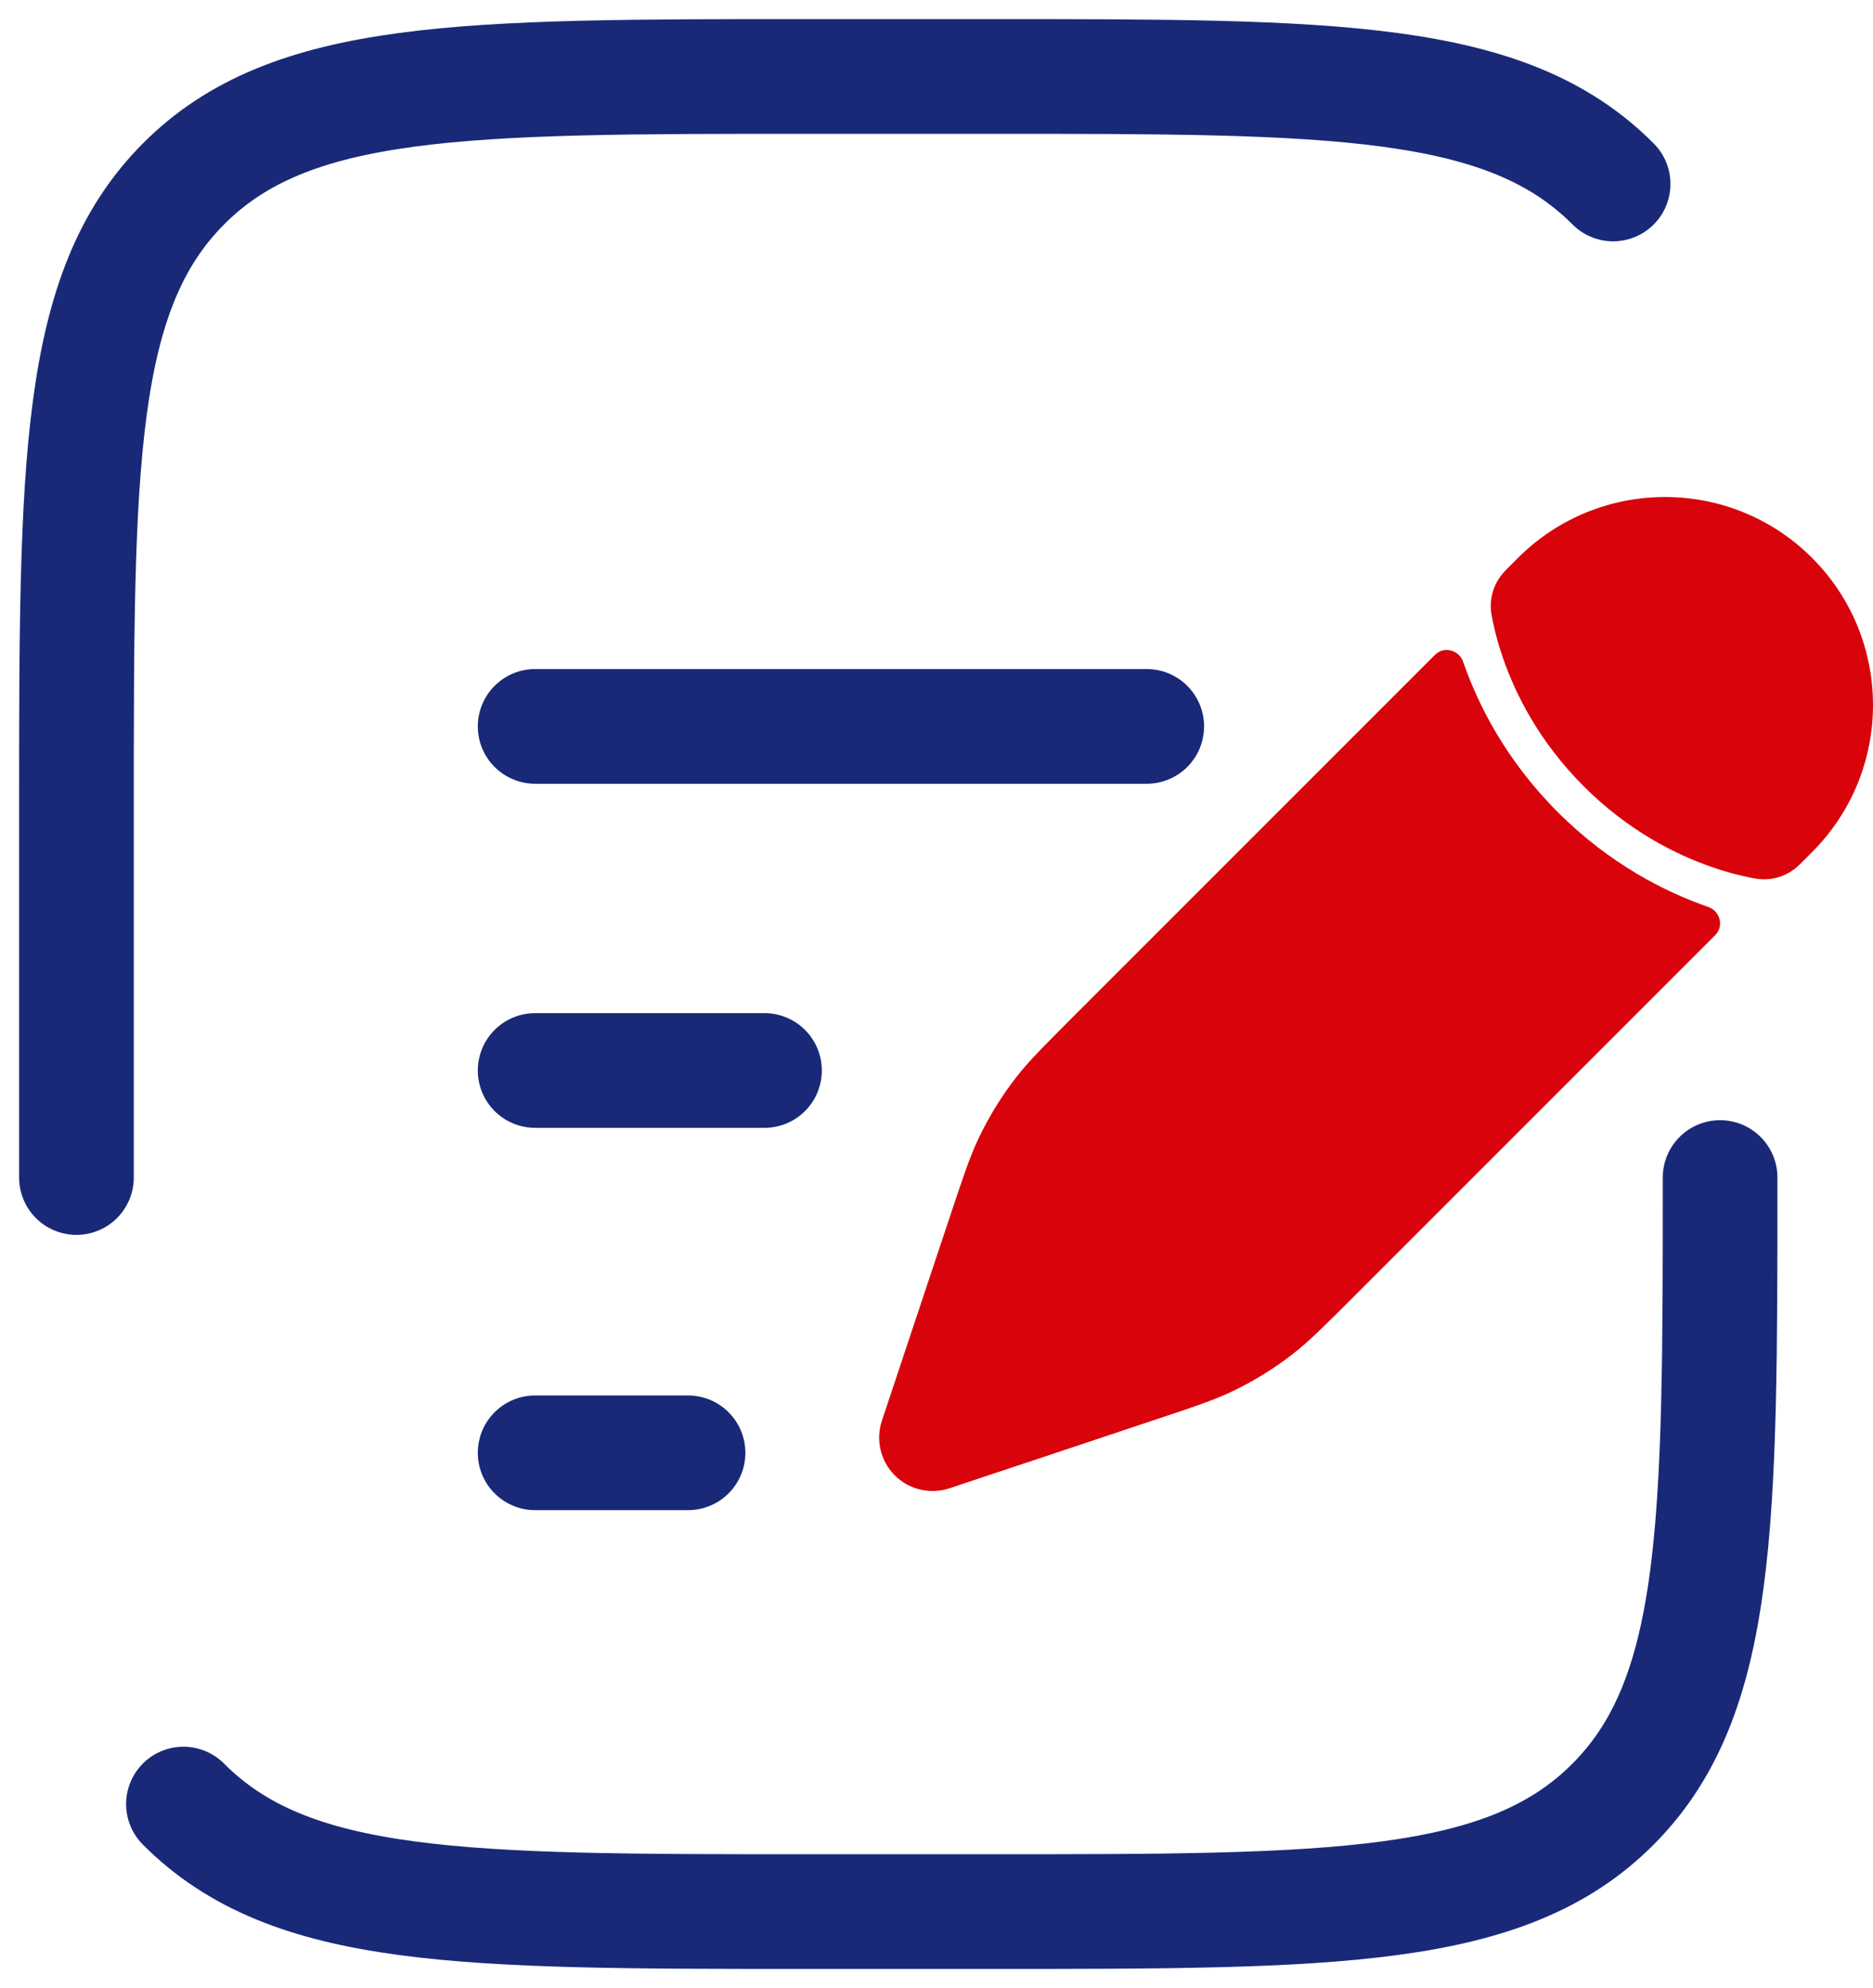 <?xml version="1.0" encoding="UTF-8"?>
<svg width="49px" height="52px" viewBox="0 0 49 52" version="1.1" xmlns="http://www.w3.org/2000/svg" xmlns:xlink="http://www.w3.org/1999/xlink">
    <!-- Generator: Sketch 53.2 (72643) - https://sketchapp.com -->
    <title>document-add-svgrepo-com</title>
    <desc>Created with Sketch.</desc>
    <g id="Page-1" stroke="none" stroke-width="1" fill="none" fill-rule="evenodd">
        <g id="document-add-svgrepo-com" transform="translate(2, 2)">
            <path d="M12,26 L18,26" id="Path" stroke="#192978" stroke-width="3" stroke-linecap="round"></path>
            <path d="M12,17 L28,17" id="Path" stroke="#192978" stroke-width="3" stroke-linecap="round"></path>
            <path d="M12,36 L16,36" id="Path" stroke="#192978" stroke-width="3" stroke-linecap="round"></path>
            <path d="M0,28.8 L0,19.2 C0,10.149 0,5.624 2.799,2.812 C5.598,0 10.102,0 19.111,0 L23.889,0 C32.898,0 37.403,0 40.201,2.812 M43,28.8 C43,37.851 43,42.377 40.201,45.188 M2.799,45.188 C5.598,48 10.102,48 19.111,48 L23.889,48 C32.898,48 37.403,48 40.201,45.188 M40.201,45.188 C42.454,42.925 42.893,39.551 42.979,33.6" id="Shape" stroke="#192978" stroke-width="3" stroke-linecap="round"></path>
            <path d="M45.406,20.288 C47.531,18.163 47.531,14.718 45.406,12.593 C43.282,10.469 39.837,10.469 37.712,12.593 L37.392,12.914 C37.084,13.222 36.944,13.654 37.021,14.084 C37.069,14.354 37.159,14.749 37.323,15.221 C37.65,16.165 38.268,17.403 39.433,18.567 C40.597,19.732 41.835,20.35 42.779,20.677 C43.251,20.841 43.646,20.931 43.916,20.979 C44.346,21.056 44.778,20.916 45.086,20.608 L45.406,20.288 Z" id="Path" fill="#D9030C" fill-rule="nonzero"></path>
            <path d="M31.831,33.408 C32.25,33.081 32.63,32.7 33.391,31.94 L42.876,22.455 C43.105,22.226 43,21.831 42.694,21.724 C41.574,21.336 40.118,20.607 38.756,19.244 C37.393,17.882 36.664,16.426 36.276,15.306 C36.169,15 35.774,14.895 35.545,15.124 L26.06,24.609 C25.3,25.37 24.919,25.75 24.592,26.169 C24.206,26.664 23.875,27.2 23.605,27.766 C23.376,28.246 23.206,28.757 22.866,29.777 L22.426,31.096 L21.727,33.193 L21.072,35.16 C20.904,35.662 21.035,36.216 21.409,36.591 C21.784,36.965 22.338,37.096 22.84,36.928 L24.807,36.273 L26.904,35.574 L28.223,35.134 L28.223,35.134 C29.243,34.794 29.754,34.624 30.234,34.395 C30.8,34.125 31.336,33.794 31.831,33.408 Z" id="Path" fill="#D9030C" fill-rule="nonzero"></path>
        </g>
    </g>
</svg>